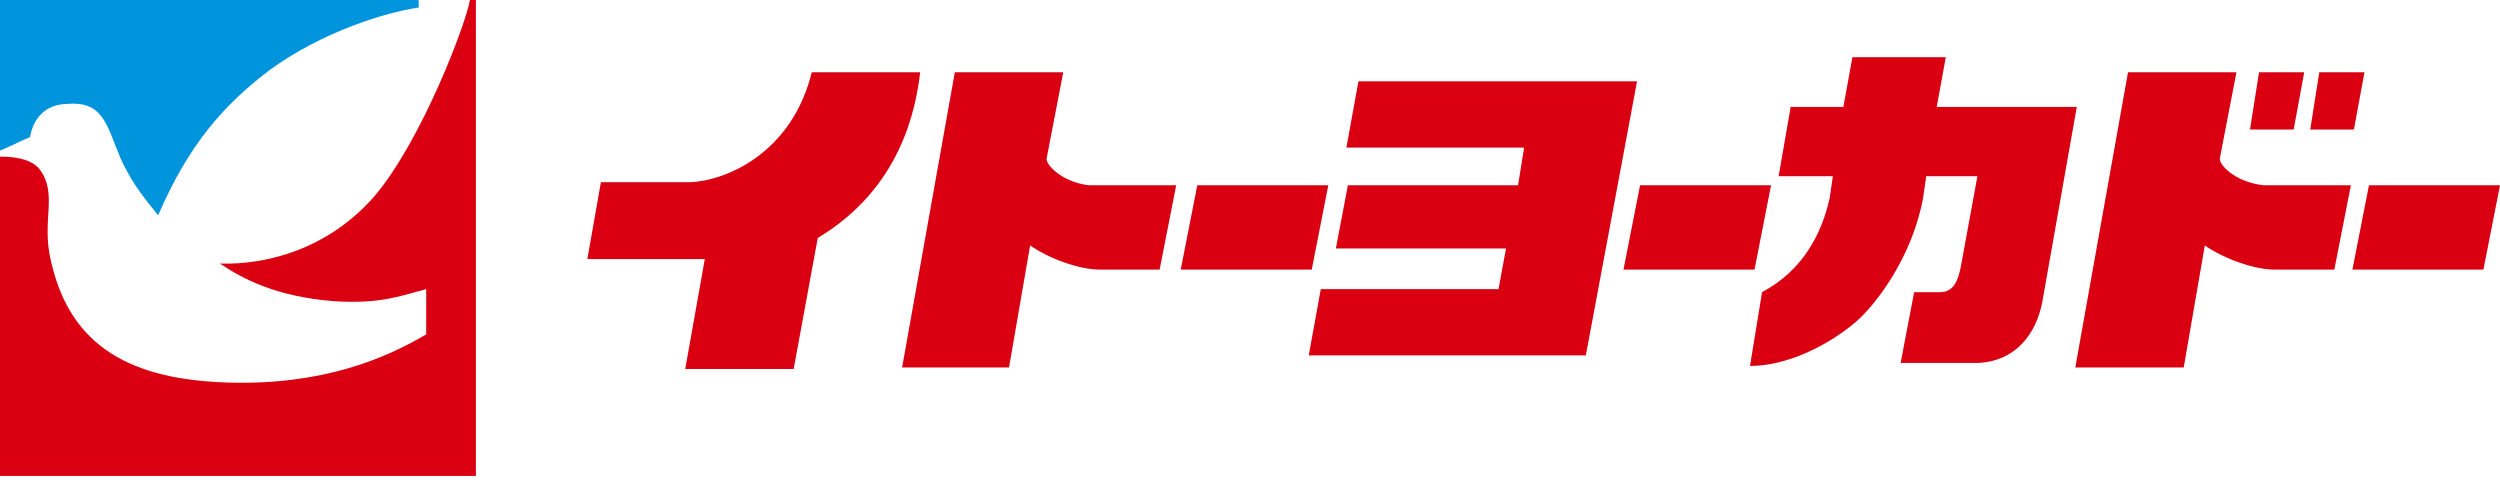 <?xml version="1.0" encoding="utf-8"?>
<!-- Generator: Adobe Illustrator 24.0.0, SVG Export Plug-In . SVG Version: 6.00 Build 0)  -->
<svg version="1.1" id="レイヤー_1" xmlns="http://www.w3.org/2000/svg" xmlns:xlink="http://www.w3.org/1999/xlink" x="0px"
	 y="0px" viewBox="0 0 166 32" style="enable-background:new 0 0 166 32;" xml:space="preserve">
<style type="text/css">
	.st0{fill:#DA0012;}
	.st1{fill:#0094DD;}
</style>
<g>
	<g>
		<path class="st0" d="M53.9,4.8h7.2c-0.3,2.5-1.3,7.7-6.8,11l-1.6,8.7h-7.2l1.3-7.3h-7.8l0.9-5.1h5.9C48.3,12,52.6,10.1,53.9,4.8z"
			/>
		<polygon class="st0" points="87.1,17.9 88.2,12.3 79.5,12.3 78.4,17.9 		"/>
		<polygon class="st0" points="116.5,17.9 117.6,12.3 108.9,12.3 107.8,17.9 		"/>
		<polygon class="st0" points="164.9,17.9 166,12.3 157.3,12.3 156.2,17.9 		"/>
		<path class="st0" d="M69.5,10.5l1.1-5.7h-7.2l-3.5,19.6H67l1.4-8.1c1.3,0.9,3.3,1.6,4.6,1.6h4l1.1-5.6h-5.8
			C70.5,12.1,69.4,10.9,69.5,10.5z"/>
		<path class="st0" d="M147.4,10.5l1.1-5.7h-7.2l-3.5,19.6h7.2l1.4-8.1c1.3,0.9,3.3,1.6,4.6,1.6h4l1.1-5.6h-5.8
			C148.4,12.1,147.3,10.9,147.4,10.5z"/>
		<polygon class="st0" points="90.2,5.4 89.4,9.8 101.2,9.8 100.8,12.3 89.5,12.3 88.7,16.5 100,16.5 99.5,19.2 87.7,19.2 
			86.9,23.6 105.3,23.6 108.7,5.4 		"/>
		<path class="st0" d="M128.6,7.1l0.6-3.3H123l-0.6,3.3h-3.5l-0.8,4.6h3.6l-0.2,1.4c-0.5,2.3-1.7,4.8-4.5,6.3l-0.8,4.9
			c2.4,0,5.1-1.3,7-2.9c1.4-1.2,3.8-4.4,4.5-8.3l0.2-1.4h3.4l-1.1,6c-0.2,1-0.5,1.7-1.4,1.7h-1.7l-0.9,4.7l5.1,0
			c2.6-0.1,3.9-2,4.3-4l2.3-13L128.6,7.1z"/>
		<polygon class="st0" points="152.3,8.6 153,4.8 150,4.8 149.4,8.6 		"/>
		<polygon class="st0" points="156.3,8.6 157,4.8 154,4.8 153.4,8.6 		"/>
	</g>
	<g>
		<path class="st1" d="M0,10V0h27.8v0.5c-2.7,0.4-7.3,2-10.6,4.7c-2.2,1.8-4.6,4.2-6.7,9.1c-0.7-0.9-1.7-2-2.5-3.8
			C7.1,8.4,6.9,6.7,4.5,6.9C3.1,6.9,2.2,7.8,2,9.1C1.5,9.3,0.3,9.9,0,10z"/>
		<path class="st0" d="M0,31.6h31.6V0h-0.4C31,1.4,28,9.4,24.8,13.1c-3.1,3.5-7.2,4.5-10.2,4.4c1.5,1,3.7,2.2,7.6,2.5
			c3.2,0.2,4.5-0.4,6.1-0.8v3c-2.7,1.6-6.9,3.4-13.2,3.2c-6.3-0.2-10.4-2.3-11.7-8c-0.7-2.8,0.5-4.5-0.8-6.2C2,10.5,0.8,10.4,0,10.4
			L0,31.6z"/>
	</g>
</g>
</svg>
